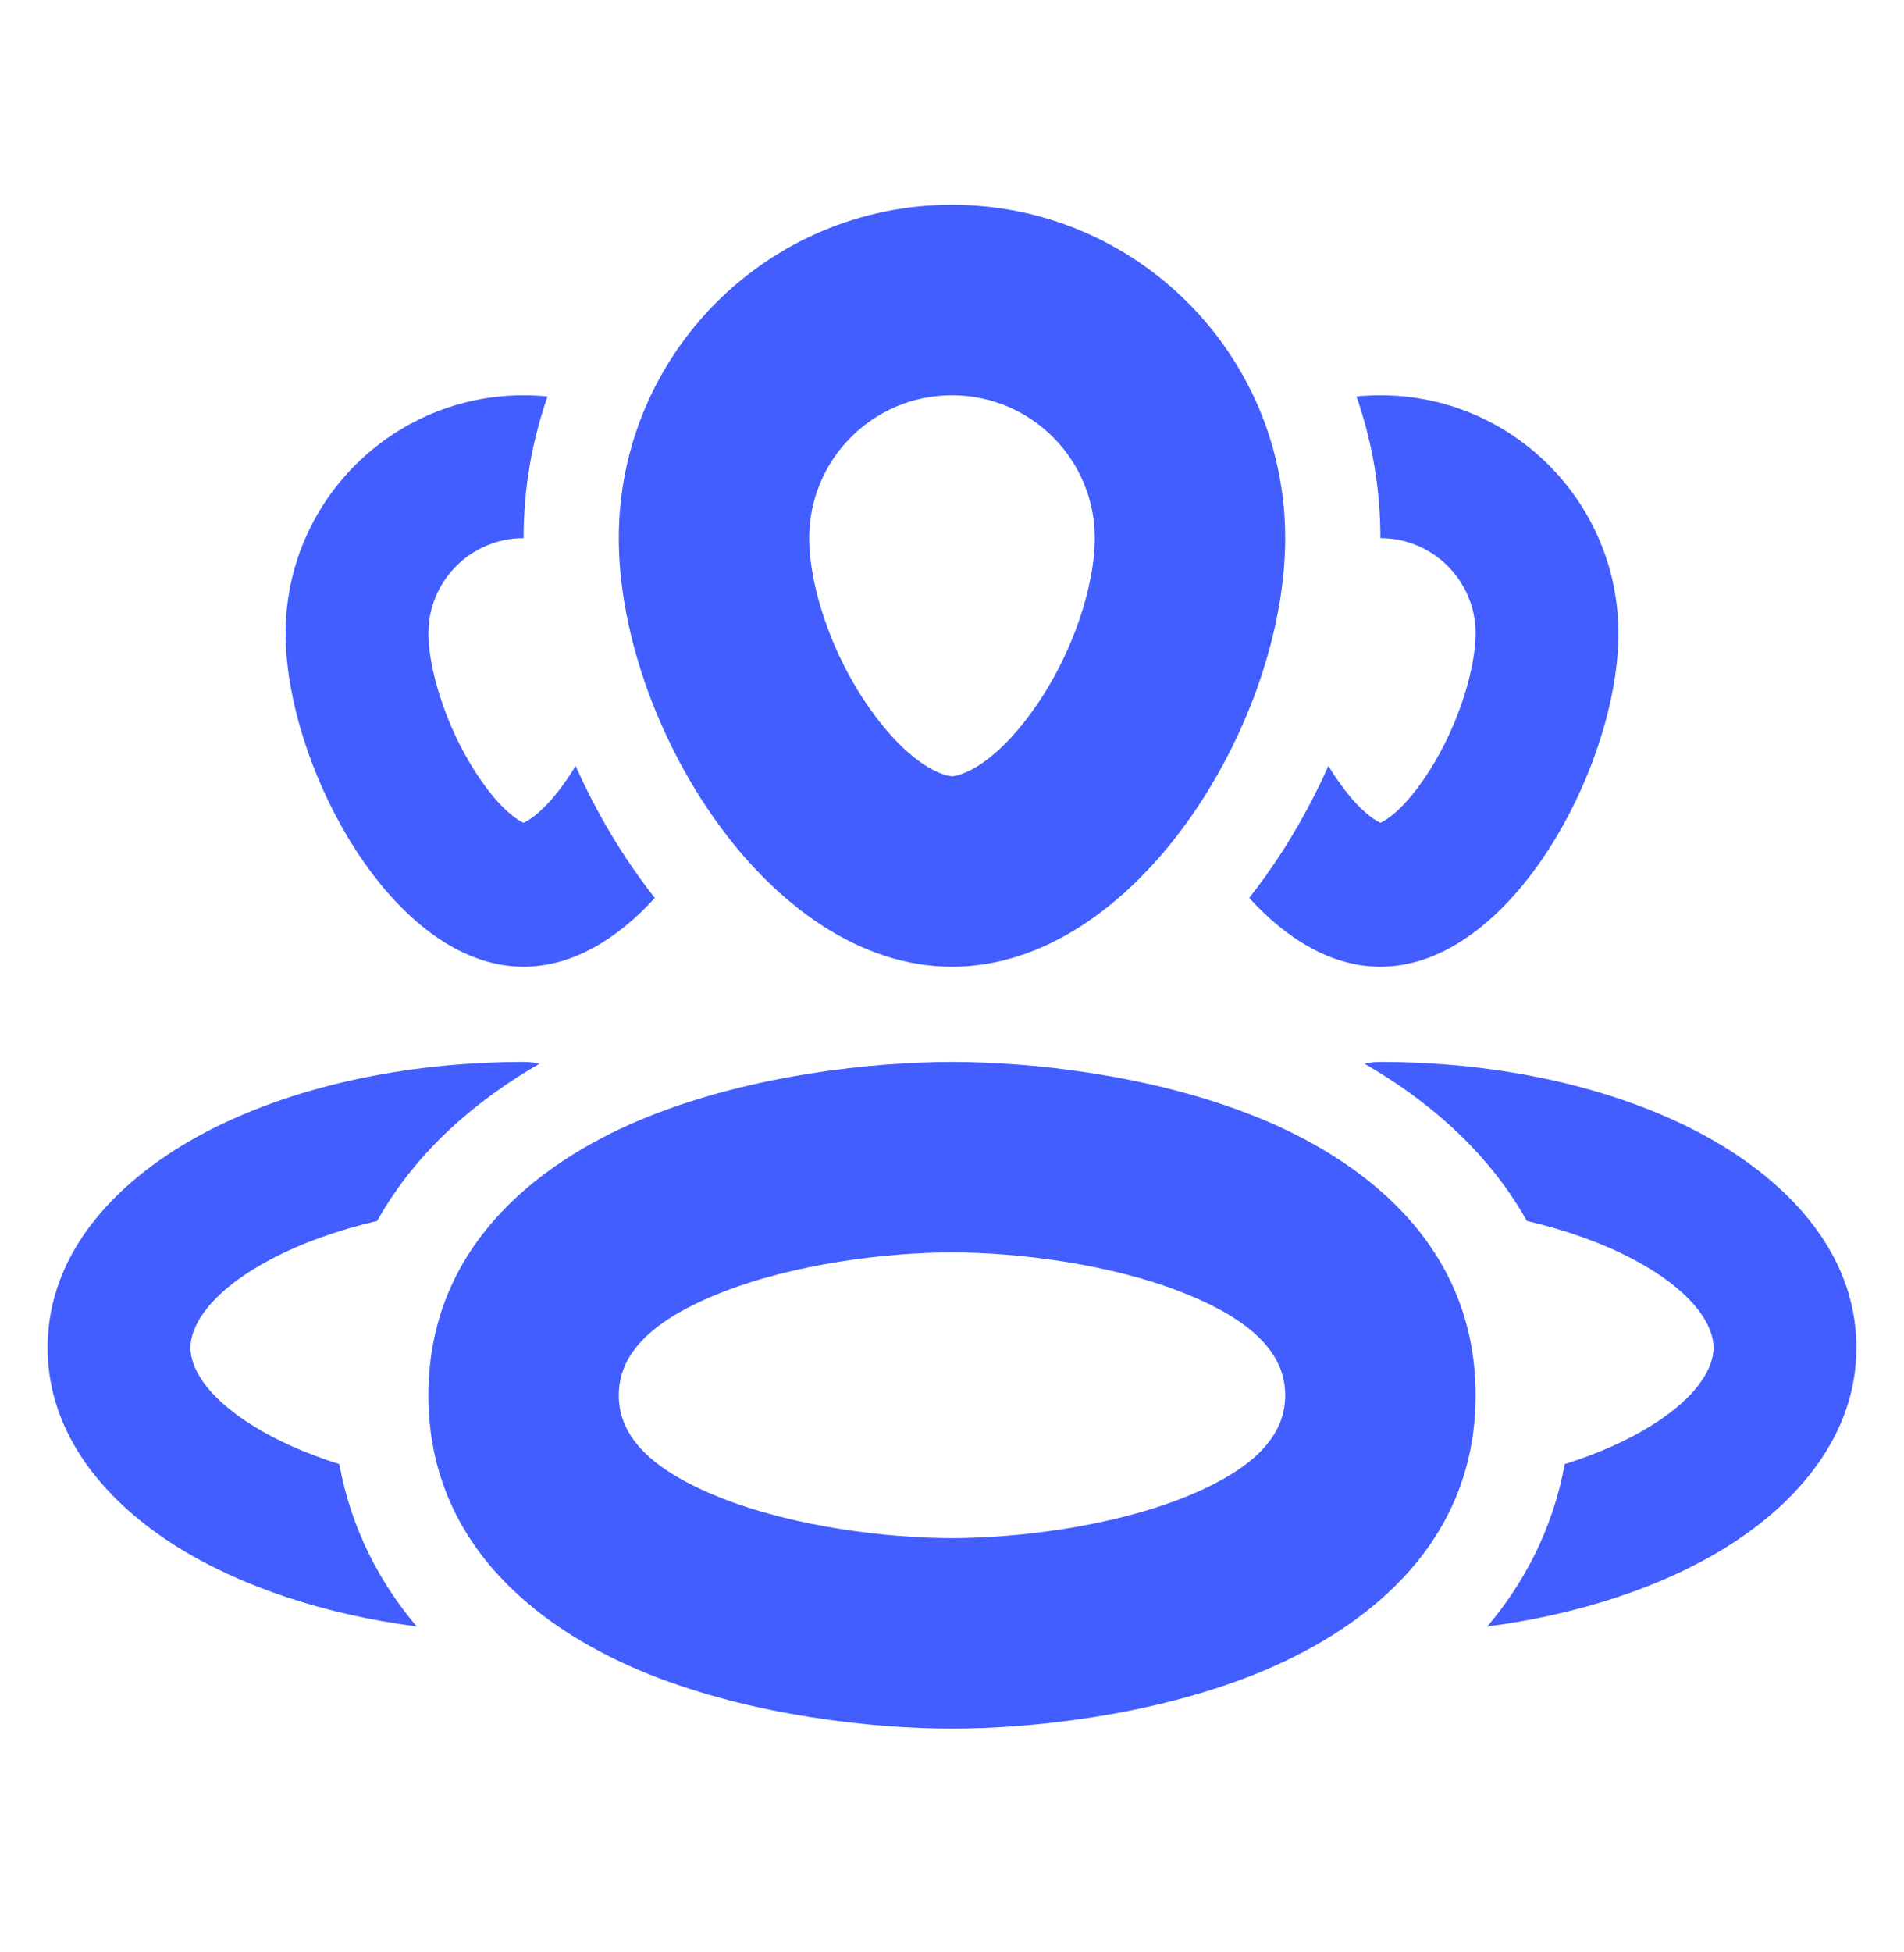 <svg width="40" height="41" viewBox="0 0 40 41" fill="none" xmlns="http://www.w3.org/2000/svg">
<path fill-rule="evenodd" clip-rule="evenodd" d="M27 11.301C27 15.167 23.866 20.301 20 20.301C16.134 20.301 13 15.167 13 11.301C13 7.435 16.134 4.301 20 4.301C23.866 4.301 27 7.435 27 11.301ZM23 11.301C23 12.28 22.552 13.73 21.699 14.92C20.802 16.171 20.105 16.301 20 16.301C19.895 16.301 19.198 16.171 18.301 14.92C17.448 13.73 17 12.28 17 11.301C17 9.644 18.343 8.301 20 8.301C21.657 8.301 23 9.644 23 11.301Z" fill="#425EFF"/>
<path fill-rule="evenodd" clip-rule="evenodd" d="M20 22.301C21.658 22.301 24.181 22.569 26.368 23.444C28.494 24.294 31 26.047 31 29.301C31 32.554 28.494 34.307 26.368 35.158C24.181 36.032 21.658 36.301 20 36.301C18.342 36.301 15.819 36.032 13.632 35.158C11.506 34.307 9 32.554 9 29.301C9 26.047 11.506 24.294 13.632 23.444C15.819 22.569 18.342 22.301 20 22.301ZM20 26.301C18.658 26.301 16.681 26.532 15.118 27.158C13.494 27.807 13 28.554 13 29.301C13 30.047 13.494 30.794 15.118 31.444C16.681 32.069 18.658 32.301 20 32.301C21.342 32.301 23.319 32.069 24.882 31.444C26.506 30.794 27 30.047 27 29.301C27 28.554 26.506 27.807 24.882 27.158C23.319 26.532 21.342 26.301 20 26.301Z" fill="#425EFF"/>
<path d="M11 11.301C11 10.258 11.177 9.257 11.503 8.326C11.338 8.309 11.17 8.301 11 8.301C8.239 8.301 6 10.539 6 13.301C6 16.062 8.239 20.301 11 20.301C12.019 20.301 12.966 19.724 13.757 18.857C13.642 18.711 13.531 18.564 13.425 18.416C12.911 17.7 12.461 16.911 12.093 16.085C12.067 16.128 12.04 16.17 12.013 16.212C11.5 17.009 11.118 17.223 11 17.28C10.882 17.223 10.5 17.009 9.987 16.212C9.334 15.198 9 14.004 9 13.301C9 12.196 9.895 11.301 11 11.301Z" fill="#425EFF"/>
<path d="M29 20.301C27.981 20.301 27.034 19.724 26.243 18.857C26.358 18.711 26.469 18.564 26.575 18.416C27.089 17.7 27.539 16.911 27.907 16.085C27.933 16.128 27.96 16.17 27.987 16.212C28.5 17.009 28.882 17.223 29 17.28C29.118 17.223 29.5 17.009 30.013 16.212C30.666 15.198 31 14.004 31 13.301C31 12.196 30.105 11.301 29 11.301C29 10.258 28.823 9.257 28.497 8.326C28.662 8.309 28.83 8.301 29 8.301C31.761 8.301 34 10.539 34 13.301C34 16.062 31.761 20.301 29 20.301Z" fill="#425EFF"/>
<path d="M28.665 22.338C29.924 23.062 31.231 24.128 32.077 25.64C32.935 25.84 33.691 26.117 34.309 26.445C35.657 27.159 36 27.887 36 28.301C36 28.67 35.738 29.287 34.682 29.943C34.189 30.25 33.578 30.524 32.872 30.746C32.619 32.123 32.014 33.247 31.246 34.156C33.163 33.904 34.914 33.331 36.265 32.491C37.736 31.577 39 30.157 39 28.301C39 26.229 37.44 24.708 35.712 23.793C33.918 22.843 31.542 22.301 29 22.301C28.885 22.301 28.773 22.314 28.665 22.338Z" fill="#425EFF"/>
<path d="M8.754 34.156C7.986 33.247 7.381 32.123 7.128 30.746C6.422 30.524 5.811 30.25 5.318 29.943C4.262 29.287 4 28.67 4 28.301C4 27.887 4.343 27.159 5.691 26.445C6.309 26.117 7.065 25.84 7.923 25.64C8.769 24.128 10.075 23.062 11.335 22.338C11.227 22.314 11.115 22.301 11 22.301C8.458 22.301 6.082 22.843 4.288 23.793C2.56 24.708 1 26.229 1 28.301C1 30.157 2.264 31.577 3.735 32.491C5.086 33.331 6.837 33.905 8.754 34.156Z" fill="#425EFF"/>
</svg>
